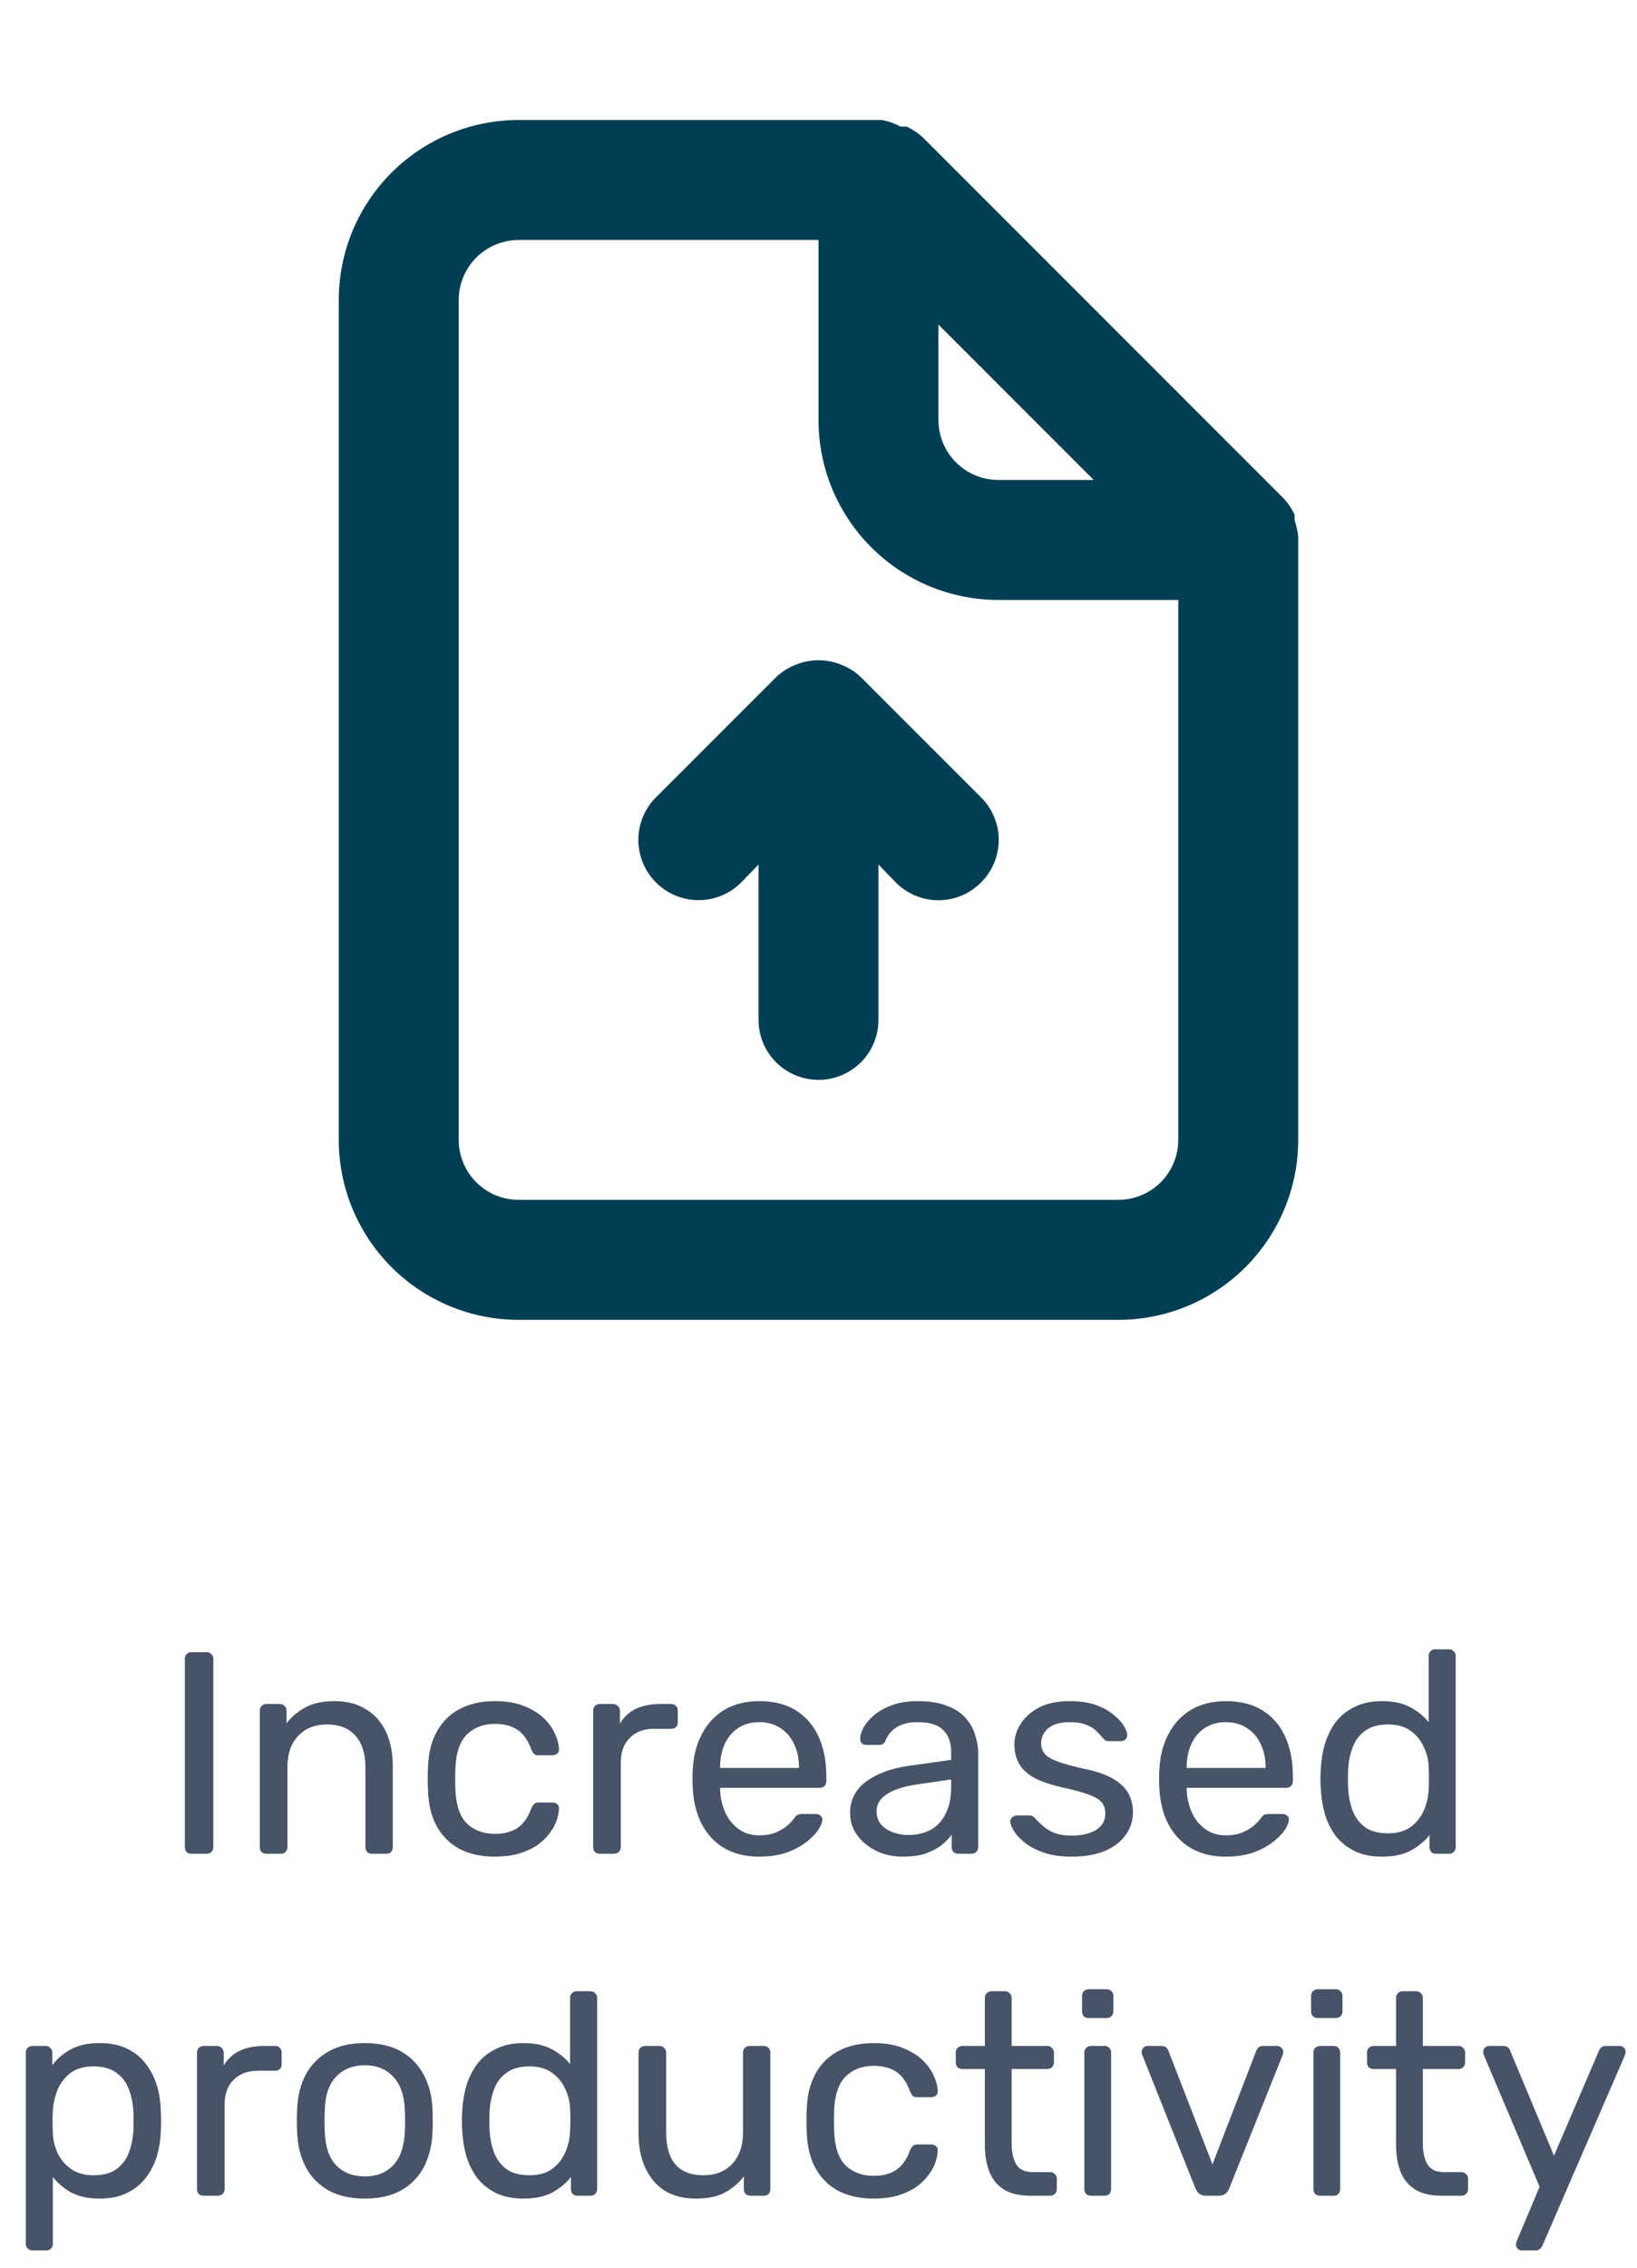 <svg width="91" height="126" viewBox="0 0 91 126" fill="none" xmlns="http://www.w3.org/2000/svg">
<path d="M47.867 37.635C47.55 37.331 47.176 37.093 46.767 36.935C45.955 36.601 45.045 36.601 44.233 36.935C43.824 37.093 43.45 37.331 43.133 37.635L36.467 44.301C35.839 44.929 35.486 45.78 35.486 46.668C35.486 47.556 35.839 48.407 36.467 49.035C37.094 49.662 37.946 50.015 38.833 50.015C39.721 50.015 40.572 49.662 41.2 49.035L42.167 48.035V56.668C42.167 57.552 42.518 58.4 43.143 59.025C43.768 59.65 44.616 60.001 45.5 60.001C46.384 60.001 47.232 59.65 47.857 59.025C48.482 58.4 48.833 57.552 48.833 56.668V48.035L49.8 49.035C50.11 49.347 50.478 49.595 50.885 49.764C51.291 49.934 51.727 50.021 52.167 50.021C52.607 50.021 53.042 49.934 53.449 49.764C53.855 49.595 54.223 49.347 54.533 49.035C54.846 48.725 55.094 48.356 55.263 47.95C55.432 47.544 55.519 47.108 55.519 46.668C55.519 46.228 55.432 45.792 55.263 45.386C55.094 44.98 54.846 44.611 54.533 44.301L47.867 37.635ZM72.167 29.801C72.132 29.495 72.065 29.193 71.967 28.901V28.601C71.806 28.259 71.593 27.944 71.333 27.668L51.333 7.668C51.058 7.409 50.743 7.195 50.4 7.035H50.067C49.742 6.861 49.394 6.738 49.033 6.668H28.833C26.181 6.668 23.637 7.722 21.762 9.597C19.887 11.472 18.833 14.016 18.833 16.668V63.335C18.833 65.987 19.887 68.53 21.762 70.406C23.637 72.281 26.181 73.335 28.833 73.335H62.167C64.819 73.335 67.362 72.281 69.238 70.406C71.113 68.53 72.167 65.987 72.167 63.335V30.001C72.167 30.001 72.167 30.001 72.167 29.801ZM52.167 18.035L60.8 26.668H55.5C54.616 26.668 53.768 26.317 53.143 25.692C52.518 25.067 52.167 24.219 52.167 23.335V18.035ZM65.5 63.335C65.5 64.219 65.149 65.067 64.524 65.692C63.898 66.317 63.051 66.668 62.167 66.668H28.833C27.949 66.668 27.101 66.317 26.476 65.692C25.851 65.067 25.5 64.219 25.5 63.335V16.668C25.5 15.784 25.851 14.936 26.476 14.311C27.101 13.686 27.949 13.335 28.833 13.335H45.5V23.335C45.5 25.987 46.553 28.53 48.429 30.406C50.304 32.281 52.848 33.335 55.5 33.335H65.5V63.335Z" fill="#003E53"/>
<path d="M10.643 103C10.525 103 10.435 102.968 10.371 102.904C10.307 102.829 10.275 102.739 10.275 102.632V92.168C10.275 92.061 10.307 91.976 10.371 91.912C10.435 91.837 10.525 91.8 10.643 91.8H11.491C11.598 91.8 11.683 91.837 11.747 91.912C11.822 91.976 11.859 92.061 11.859 92.168V102.632C11.859 102.739 11.822 102.829 11.747 102.904C11.683 102.968 11.598 103 11.491 103H10.643ZM14.81 103C14.703 103 14.613 102.968 14.538 102.904C14.474 102.829 14.442 102.739 14.442 102.632V95.048C14.442 94.941 14.474 94.856 14.538 94.792C14.613 94.717 14.703 94.68 14.81 94.68H15.562C15.668 94.68 15.754 94.717 15.818 94.792C15.893 94.856 15.93 94.941 15.93 95.048V95.752C16.207 95.389 16.554 95.096 16.97 94.872C17.396 94.637 17.941 94.52 18.602 94.52C19.295 94.52 19.882 94.675 20.362 94.984C20.852 95.283 21.221 95.704 21.466 96.248C21.711 96.781 21.834 97.405 21.834 98.12V102.632C21.834 102.739 21.802 102.829 21.738 102.904C21.674 102.968 21.588 103 21.482 103H20.682C20.575 103 20.485 102.968 20.41 102.904C20.346 102.829 20.314 102.739 20.314 102.632V98.2C20.314 97.453 20.133 96.872 19.77 96.456C19.407 96.029 18.874 95.816 18.17 95.816C17.509 95.816 16.975 96.029 16.57 96.456C16.175 96.872 15.978 97.453 15.978 98.2V102.632C15.978 102.739 15.941 102.829 15.866 102.904C15.802 102.968 15.716 103 15.61 103H14.81ZM27.505 103.16C26.748 103.16 26.092 103.016 25.537 102.728C24.993 102.429 24.572 102.008 24.273 101.464C23.974 100.909 23.814 100.248 23.793 99.48C23.782 99.32 23.777 99.107 23.777 98.84C23.777 98.573 23.782 98.36 23.793 98.2C23.814 97.432 23.974 96.776 24.273 96.232C24.572 95.677 24.993 95.256 25.537 94.968C26.092 94.669 26.748 94.52 27.505 94.52C28.124 94.52 28.652 94.605 29.089 94.776C29.537 94.947 29.905 95.165 30.193 95.432C30.481 95.699 30.694 95.987 30.833 96.296C30.982 96.605 31.062 96.899 31.073 97.176C31.084 97.283 31.052 97.368 30.977 97.432C30.902 97.496 30.812 97.528 30.705 97.528H29.937C29.83 97.528 29.75 97.507 29.697 97.464C29.644 97.411 29.59 97.325 29.537 97.208C29.345 96.685 29.084 96.317 28.753 96.104C28.422 95.891 28.012 95.784 27.521 95.784C26.881 95.784 26.358 95.981 25.953 96.376C25.558 96.771 25.345 97.405 25.313 98.28C25.302 98.664 25.302 99.037 25.313 99.4C25.345 100.285 25.558 100.925 25.953 101.32C26.358 101.704 26.881 101.896 27.521 101.896C28.012 101.896 28.422 101.789 28.753 101.576C29.084 101.363 29.345 100.995 29.537 100.472C29.59 100.355 29.644 100.275 29.697 100.232C29.75 100.179 29.83 100.152 29.937 100.152H30.705C30.812 100.152 30.902 100.184 30.977 100.248C31.052 100.312 31.084 100.397 31.073 100.504C31.062 100.728 31.014 100.957 30.929 101.192C30.844 101.427 30.705 101.667 30.513 101.912C30.332 102.147 30.102 102.36 29.825 102.552C29.548 102.733 29.212 102.883 28.817 103C28.433 103.107 27.996 103.16 27.505 103.16ZM33.341 103C33.234 103 33.144 102.968 33.069 102.904C33.005 102.829 32.973 102.739 32.973 102.632V95.064C32.973 94.957 33.005 94.867 33.069 94.792C33.144 94.717 33.234 94.68 33.341 94.68H34.077C34.184 94.68 34.274 94.717 34.349 94.792C34.424 94.867 34.461 94.957 34.461 95.064V95.768C34.674 95.405 34.968 95.133 35.341 94.952C35.714 94.771 36.162 94.68 36.685 94.68H37.325C37.432 94.68 37.517 94.717 37.581 94.792C37.645 94.856 37.677 94.941 37.677 95.048V95.704C37.677 95.811 37.645 95.896 37.581 95.96C37.517 96.024 37.432 96.056 37.325 96.056H36.365C35.789 96.056 35.336 96.227 35.005 96.568C34.674 96.899 34.509 97.352 34.509 97.928V102.632C34.509 102.739 34.472 102.829 34.397 102.904C34.322 102.968 34.232 103 34.125 103H33.341ZM42.207 103.16C41.108 103.16 40.234 102.824 39.583 102.152C38.932 101.469 38.575 100.541 38.511 99.368C38.5 99.229 38.495 99.053 38.495 98.84C38.495 98.616 38.5 98.435 38.511 98.296C38.554 97.539 38.73 96.877 39.039 96.312C39.348 95.736 39.77 95.293 40.303 94.984C40.847 94.675 41.482 94.52 42.207 94.52C43.018 94.52 43.695 94.691 44.239 95.032C44.794 95.373 45.215 95.859 45.503 96.488C45.791 97.117 45.935 97.853 45.935 98.696V98.968C45.935 99.085 45.898 99.176 45.823 99.24C45.759 99.304 45.674 99.336 45.567 99.336H40.031C40.031 99.347 40.031 99.368 40.031 99.4C40.031 99.432 40.031 99.459 40.031 99.48C40.052 99.917 40.148 100.328 40.319 100.712C40.49 101.085 40.735 101.389 41.055 101.624C41.375 101.859 41.759 101.976 42.207 101.976C42.591 101.976 42.911 101.917 43.167 101.8C43.423 101.683 43.631 101.555 43.791 101.416C43.951 101.267 44.058 101.155 44.111 101.08C44.207 100.941 44.282 100.861 44.335 100.84C44.388 100.808 44.474 100.792 44.591 100.792H45.359C45.466 100.792 45.551 100.824 45.615 100.888C45.69 100.941 45.722 101.021 45.711 101.128C45.7 101.288 45.615 101.485 45.455 101.72C45.295 101.944 45.066 102.168 44.767 102.392C44.468 102.616 44.106 102.803 43.679 102.952C43.252 103.091 42.762 103.16 42.207 103.16ZM40.031 98.232H44.415V98.184C44.415 97.704 44.324 97.277 44.143 96.904C43.972 96.531 43.722 96.237 43.391 96.024C43.06 95.8 42.666 95.688 42.207 95.688C41.748 95.688 41.354 95.8 41.023 96.024C40.703 96.237 40.458 96.531 40.287 96.904C40.116 97.277 40.031 97.704 40.031 98.184V98.232ZM50.168 103.16C49.635 103.16 49.149 103.053 48.712 102.84C48.275 102.627 47.923 102.339 47.656 101.976C47.389 101.613 47.256 101.203 47.256 100.744C47.256 100.008 47.555 99.421 48.152 98.984C48.749 98.547 49.528 98.259 50.488 98.12L52.872 97.784V97.32C52.872 96.808 52.723 96.408 52.424 96.12C52.136 95.832 51.661 95.688 51 95.688C50.52 95.688 50.131 95.784 49.832 95.976C49.544 96.168 49.341 96.413 49.224 96.712C49.16 96.872 49.048 96.952 48.888 96.952H48.168C48.051 96.952 47.96 96.92 47.896 96.856C47.843 96.781 47.816 96.696 47.816 96.6C47.816 96.44 47.875 96.243 47.992 96.008C48.12 95.773 48.312 95.544 48.568 95.32C48.824 95.096 49.149 94.909 49.544 94.76C49.949 94.6 50.44 94.52 51.016 94.52C51.656 94.52 52.195 94.605 52.632 94.776C53.069 94.936 53.411 95.155 53.656 95.432C53.912 95.709 54.093 96.024 54.2 96.376C54.317 96.728 54.376 97.085 54.376 97.448V102.632C54.376 102.739 54.339 102.829 54.264 102.904C54.2 102.968 54.115 103 54.008 103H53.272C53.155 103 53.064 102.968 53 102.904C52.936 102.829 52.904 102.739 52.904 102.632V101.944C52.765 102.136 52.579 102.328 52.344 102.52C52.109 102.701 51.816 102.856 51.464 102.984C51.112 103.101 50.68 103.16 50.168 103.16ZM50.504 101.96C50.941 101.96 51.341 101.869 51.704 101.688C52.067 101.496 52.349 101.203 52.552 100.808C52.765 100.413 52.872 99.917 52.872 99.32V98.872L51.016 99.144C50.259 99.251 49.688 99.432 49.304 99.688C48.92 99.933 48.728 100.248 48.728 100.632C48.728 100.931 48.813 101.181 48.984 101.384C49.165 101.576 49.389 101.72 49.656 101.816C49.933 101.912 50.216 101.96 50.504 101.96ZM59.556 103.16C58.959 103.16 58.447 103.085 58.02 102.936C57.593 102.787 57.247 102.605 56.98 102.392C56.714 102.179 56.511 101.965 56.372 101.752C56.244 101.539 56.175 101.368 56.164 101.24C56.154 101.123 56.191 101.032 56.276 100.968C56.361 100.904 56.447 100.872 56.532 100.872H57.236C57.3 100.872 57.348 100.883 57.38 100.904C57.423 100.915 57.476 100.957 57.54 101.032C57.679 101.181 57.834 101.331 58.004 101.48C58.175 101.629 58.383 101.752 58.628 101.848C58.884 101.944 59.199 101.992 59.572 101.992C60.116 101.992 60.564 101.891 60.916 101.688C61.268 101.475 61.444 101.165 61.444 100.76C61.444 100.493 61.37 100.28 61.22 100.12C61.081 99.96 60.825 99.816 60.452 99.688C60.09 99.56 59.588 99.427 58.948 99.288C58.308 99.139 57.801 98.957 57.428 98.744C57.055 98.52 56.788 98.259 56.628 97.96C56.468 97.651 56.388 97.304 56.388 96.92C56.388 96.525 56.505 96.147 56.74 95.784C56.975 95.411 57.316 95.107 57.764 94.872C58.223 94.637 58.794 94.52 59.476 94.52C60.031 94.52 60.505 94.589 60.9 94.728C61.295 94.867 61.62 95.043 61.876 95.256C62.132 95.459 62.324 95.661 62.452 95.864C62.58 96.067 62.65 96.237 62.66 96.376C62.671 96.483 62.639 96.573 62.564 96.648C62.489 96.712 62.404 96.744 62.308 96.744H61.636C61.562 96.744 61.498 96.728 61.444 96.696C61.401 96.664 61.359 96.627 61.316 96.584C61.209 96.445 61.081 96.307 60.932 96.168C60.794 96.029 60.607 95.917 60.372 95.832C60.148 95.736 59.849 95.688 59.476 95.688C58.943 95.688 58.543 95.8 58.276 96.024C58.01 96.248 57.876 96.531 57.876 96.872C57.876 97.075 57.935 97.256 58.052 97.416C58.169 97.576 58.394 97.72 58.724 97.848C59.055 97.976 59.545 98.115 60.196 98.264C60.9 98.403 61.455 98.589 61.86 98.824C62.266 99.059 62.553 99.331 62.724 99.64C62.895 99.949 62.98 100.307 62.98 100.712C62.98 101.16 62.847 101.571 62.58 101.944C62.324 102.317 61.94 102.616 61.428 102.84C60.927 103.053 60.303 103.16 59.556 103.16ZM68.144 103.16C67.046 103.16 66.171 102.824 65.52 102.152C64.87 101.469 64.512 100.541 64.448 99.368C64.438 99.229 64.432 99.053 64.432 98.84C64.432 98.616 64.438 98.435 64.448 98.296C64.491 97.539 64.667 96.877 64.976 96.312C65.286 95.736 65.707 95.293 66.24 94.984C66.784 94.675 67.419 94.52 68.144 94.52C68.955 94.52 69.632 94.691 70.176 95.032C70.731 95.373 71.152 95.859 71.44 96.488C71.728 97.117 71.872 97.853 71.872 98.696V98.968C71.872 99.085 71.835 99.176 71.76 99.24C71.696 99.304 71.611 99.336 71.504 99.336H65.968C65.968 99.347 65.968 99.368 65.968 99.4C65.968 99.432 65.968 99.459 65.968 99.48C65.99 99.917 66.086 100.328 66.256 100.712C66.427 101.085 66.672 101.389 66.992 101.624C67.312 101.859 67.696 101.976 68.144 101.976C68.528 101.976 68.848 101.917 69.104 101.8C69.36 101.683 69.568 101.555 69.728 101.416C69.888 101.267 69.995 101.155 70.048 101.08C70.144 100.941 70.219 100.861 70.272 100.84C70.326 100.808 70.411 100.792 70.528 100.792H71.296C71.403 100.792 71.488 100.824 71.552 100.888C71.627 100.941 71.659 101.021 71.648 101.128C71.638 101.288 71.552 101.485 71.392 101.72C71.232 101.944 71.003 102.168 70.704 102.392C70.406 102.616 70.043 102.803 69.616 102.952C69.19 103.091 68.699 103.16 68.144 103.16ZM65.968 98.232H70.352V98.184C70.352 97.704 70.262 97.277 70.08 96.904C69.91 96.531 69.659 96.237 69.328 96.024C68.998 95.8 68.603 95.688 68.144 95.688C67.686 95.688 67.291 95.8 66.96 96.024C66.64 96.237 66.395 96.531 66.224 96.904C66.054 97.277 65.968 97.704 65.968 98.184V98.232ZM76.826 103.16C76.239 103.16 75.732 103.059 75.306 102.856C74.879 102.643 74.527 102.36 74.25 102.008C73.983 101.645 73.78 101.235 73.642 100.776C73.514 100.317 73.439 99.832 73.418 99.32C73.407 99.149 73.402 98.989 73.402 98.84C73.402 98.691 73.407 98.531 73.418 98.36C73.439 97.859 73.514 97.379 73.642 96.92C73.78 96.461 73.983 96.051 74.25 95.688C74.527 95.325 74.879 95.043 75.306 94.84C75.732 94.627 76.239 94.52 76.826 94.52C77.455 94.52 77.978 94.632 78.394 94.856C78.81 95.08 79.151 95.357 79.418 95.688V92.008C79.418 91.901 79.45 91.816 79.514 91.752C79.588 91.677 79.679 91.64 79.786 91.64H80.554C80.66 91.64 80.746 91.677 80.81 91.752C80.884 91.816 80.922 91.901 80.922 92.008V102.632C80.922 102.739 80.884 102.829 80.81 102.904C80.746 102.968 80.66 103 80.554 103H79.834C79.716 103 79.626 102.968 79.562 102.904C79.498 102.829 79.466 102.739 79.466 102.632V101.96C79.199 102.301 78.852 102.589 78.426 102.824C77.999 103.048 77.466 103.16 76.826 103.16ZM77.162 101.864C77.695 101.864 78.122 101.741 78.442 101.496C78.762 101.251 79.002 100.941 79.162 100.568C79.322 100.184 79.407 99.795 79.418 99.4C79.428 99.229 79.434 99.027 79.434 98.792C79.434 98.547 79.428 98.339 79.418 98.168C79.407 97.795 79.316 97.427 79.146 97.064C78.986 96.701 78.74 96.403 78.41 96.168C78.09 95.933 77.674 95.816 77.162 95.816C76.618 95.816 76.186 95.939 75.866 96.184C75.546 96.419 75.316 96.733 75.178 97.128C75.039 97.512 74.959 97.928 74.938 98.376C74.927 98.685 74.927 98.995 74.938 99.304C74.959 99.752 75.039 100.173 75.178 100.568C75.316 100.952 75.546 101.267 75.866 101.512C76.186 101.747 76.618 101.864 77.162 101.864ZM1.802 125.04C1.696 125.04 1.605 125.003 1.53 124.928C1.466 124.864 1.434 124.779 1.434 124.672V114.048C1.434 113.941 1.466 113.856 1.53 113.792C1.605 113.717 1.696 113.68 1.802 113.68H2.538C2.645 113.68 2.73 113.717 2.794 113.792C2.869 113.856 2.906 113.941 2.906 114.048V114.752C3.162 114.4 3.504 114.107 3.93 113.872C4.357 113.637 4.89 113.52 5.53 113.52C6.128 113.52 6.634 113.621 7.05 113.824C7.477 114.027 7.824 114.304 8.09 114.656C8.368 115.008 8.576 115.408 8.714 115.856C8.853 116.304 8.928 116.784 8.938 117.296C8.949 117.467 8.954 117.648 8.954 117.84C8.954 118.032 8.949 118.213 8.938 118.384C8.928 118.885 8.853 119.365 8.714 119.824C8.576 120.272 8.368 120.672 8.09 121.024C7.824 121.365 7.477 121.643 7.05 121.856C6.634 122.059 6.128 122.16 5.53 122.16C4.912 122.16 4.389 122.048 3.962 121.824C3.546 121.589 3.205 121.301 2.938 120.96V124.672C2.938 124.779 2.906 124.864 2.842 124.928C2.778 125.003 2.688 125.04 2.57 125.04H1.802ZM5.194 120.864C5.749 120.864 6.181 120.747 6.49 120.512C6.81 120.267 7.04 119.952 7.178 119.568C7.317 119.173 7.397 118.752 7.418 118.304C7.429 117.995 7.429 117.685 7.418 117.376C7.397 116.928 7.317 116.512 7.178 116.128C7.04 115.733 6.81 115.419 6.49 115.184C6.181 114.939 5.749 114.816 5.194 114.816C4.672 114.816 4.245 114.939 3.914 115.184C3.594 115.429 3.354 115.744 3.194 116.128C3.045 116.501 2.96 116.885 2.938 117.28C2.928 117.451 2.922 117.653 2.922 117.888C2.922 118.123 2.928 118.331 2.938 118.512C2.949 118.885 3.034 119.253 3.194 119.616C3.365 119.979 3.616 120.277 3.946 120.512C4.277 120.747 4.693 120.864 5.194 120.864ZM11.318 122C11.211 122 11.12 121.968 11.046 121.904C10.982 121.829 10.95 121.739 10.95 121.632V114.064C10.95 113.957 10.982 113.867 11.046 113.792C11.12 113.717 11.211 113.68 11.318 113.68H12.054C12.16 113.68 12.251 113.717 12.326 113.792C12.4 113.867 12.438 113.957 12.438 114.064V114.768C12.651 114.405 12.944 114.133 13.318 113.952C13.691 113.771 14.139 113.68 14.662 113.68H15.302C15.408 113.68 15.494 113.717 15.558 113.792C15.622 113.856 15.654 113.941 15.654 114.048V114.704C15.654 114.811 15.622 114.896 15.558 114.96C15.494 115.024 15.408 115.056 15.302 115.056H14.342C13.766 115.056 13.312 115.227 12.982 115.568C12.651 115.899 12.486 116.352 12.486 116.928V121.632C12.486 121.739 12.448 121.829 12.374 121.904C12.299 121.968 12.208 122 12.102 122H11.318ZM20.279 122.16C19.469 122.16 18.791 122.005 18.247 121.696C17.703 121.387 17.288 120.96 17 120.416C16.712 119.861 16.552 119.232 16.52 118.528C16.509 118.347 16.503 118.117 16.503 117.84C16.503 117.552 16.509 117.323 16.52 117.152C16.552 116.437 16.712 115.808 17 115.264C17.298 114.72 17.72 114.293 18.264 113.984C18.808 113.675 19.48 113.52 20.279 113.52C21.079 113.52 21.752 113.675 22.296 113.984C22.84 114.293 23.256 114.72 23.544 115.264C23.842 115.808 24.008 116.437 24.04 117.152C24.05 117.323 24.055 117.552 24.055 117.84C24.055 118.117 24.05 118.347 24.04 118.528C24.008 119.232 23.848 119.861 23.559 120.416C23.271 120.96 22.855 121.387 22.311 121.696C21.767 122.005 21.09 122.16 20.279 122.16ZM20.279 120.928C20.941 120.928 21.469 120.72 21.863 120.304C22.258 119.877 22.471 119.259 22.503 118.448C22.514 118.288 22.52 118.085 22.52 117.84C22.52 117.595 22.514 117.392 22.503 117.232C22.471 116.421 22.258 115.808 21.863 115.392C21.469 114.965 20.941 114.752 20.279 114.752C19.618 114.752 19.085 114.965 18.68 115.392C18.285 115.808 18.077 116.421 18.055 117.232C18.045 117.392 18.04 117.595 18.04 117.84C18.04 118.085 18.045 118.288 18.055 118.448C18.077 119.259 18.285 119.877 18.68 120.304C19.085 120.72 19.618 120.928 20.279 120.928ZM29.099 122.16C28.512 122.16 28.006 122.059 27.579 121.856C27.152 121.643 26.8 121.36 26.523 121.008C26.256 120.645 26.054 120.235 25.915 119.776C25.787 119.317 25.712 118.832 25.691 118.32C25.68 118.149 25.675 117.989 25.675 117.84C25.675 117.691 25.68 117.531 25.691 117.36C25.712 116.859 25.787 116.379 25.915 115.92C26.054 115.461 26.256 115.051 26.523 114.688C26.8 114.325 27.152 114.043 27.579 113.84C28.006 113.627 28.512 113.52 29.099 113.52C29.728 113.52 30.251 113.632 30.667 113.856C31.083 114.08 31.424 114.357 31.691 114.688V111.008C31.691 110.901 31.723 110.816 31.787 110.752C31.862 110.677 31.952 110.64 32.059 110.64H32.827C32.934 110.64 33.019 110.677 33.083 110.752C33.158 110.816 33.195 110.901 33.195 111.008V121.632C33.195 121.739 33.158 121.829 33.083 121.904C33.019 121.968 32.934 122 32.827 122H32.107C31.99 122 31.899 121.968 31.835 121.904C31.771 121.829 31.739 121.739 31.739 121.632V120.96C31.472 121.301 31.126 121.589 30.699 121.824C30.272 122.048 29.739 122.16 29.099 122.16ZM29.435 120.864C29.968 120.864 30.395 120.741 30.715 120.496C31.035 120.251 31.275 119.941 31.435 119.568C31.595 119.184 31.68 118.795 31.691 118.4C31.702 118.229 31.707 118.027 31.707 117.792C31.707 117.547 31.702 117.339 31.691 117.168C31.68 116.795 31.59 116.427 31.419 116.064C31.259 115.701 31.014 115.403 30.683 115.168C30.363 114.933 29.947 114.816 29.435 114.816C28.891 114.816 28.459 114.939 28.139 115.184C27.819 115.419 27.59 115.733 27.451 116.128C27.312 116.512 27.232 116.928 27.211 117.376C27.2 117.685 27.2 117.995 27.211 118.304C27.232 118.752 27.312 119.173 27.451 119.568C27.59 119.952 27.819 120.267 28.139 120.512C28.459 120.747 28.891 120.864 29.435 120.864ZM38.679 122.16C37.996 122.16 37.415 122.011 36.935 121.712C36.465 121.403 36.108 120.976 35.863 120.432C35.617 119.888 35.495 119.264 35.495 118.56V114.048C35.495 113.941 35.527 113.856 35.591 113.792C35.665 113.717 35.756 113.68 35.863 113.68H36.663C36.769 113.68 36.855 113.717 36.919 113.792C36.993 113.856 37.031 113.941 37.031 114.048V118.48C37.031 120.069 37.724 120.864 39.111 120.864C39.772 120.864 40.3 120.656 40.695 120.24C41.1 119.813 41.303 119.227 41.303 118.48V114.048C41.303 113.941 41.335 113.856 41.399 113.792C41.473 113.717 41.564 113.68 41.671 113.68H42.455C42.572 113.68 42.663 113.717 42.727 113.792C42.791 113.856 42.823 113.941 42.823 114.048V121.632C42.823 121.739 42.791 121.829 42.727 121.904C42.663 121.968 42.572 122 42.455 122H41.719C41.612 122 41.521 121.968 41.447 121.904C41.383 121.829 41.351 121.739 41.351 121.632V120.928C41.063 121.301 40.711 121.6 40.295 121.824C39.889 122.048 39.351 122.16 38.679 122.16ZM48.56 122.16C47.802 122.16 47.146 122.016 46.592 121.728C46.048 121.429 45.626 121.008 45.328 120.464C45.029 119.909 44.869 119.248 44.848 118.48C44.837 118.32 44.832 118.107 44.832 117.84C44.832 117.573 44.837 117.36 44.848 117.2C44.869 116.432 45.029 115.776 45.328 115.232C45.626 114.677 46.048 114.256 46.592 113.968C47.146 113.669 47.802 113.52 48.56 113.52C49.178 113.52 49.706 113.605 50.144 113.776C50.592 113.947 50.96 114.165 51.248 114.432C51.536 114.699 51.749 114.987 51.888 115.296C52.037 115.605 52.117 115.899 52.128 116.176C52.138 116.283 52.106 116.368 52.032 116.432C51.957 116.496 51.866 116.528 51.76 116.528H50.992C50.885 116.528 50.805 116.507 50.752 116.464C50.698 116.411 50.645 116.325 50.592 116.208C50.4 115.685 50.138 115.317 49.808 115.104C49.477 114.891 49.066 114.784 48.576 114.784C47.936 114.784 47.413 114.981 47.008 115.376C46.613 115.771 46.4 116.405 46.368 117.28C46.357 117.664 46.357 118.037 46.368 118.4C46.4 119.285 46.613 119.925 47.008 120.32C47.413 120.704 47.936 120.896 48.576 120.896C49.066 120.896 49.477 120.789 49.808 120.576C50.138 120.363 50.4 119.995 50.592 119.472C50.645 119.355 50.698 119.275 50.752 119.232C50.805 119.179 50.885 119.152 50.992 119.152H51.76C51.866 119.152 51.957 119.184 52.032 119.248C52.106 119.312 52.138 119.397 52.128 119.504C52.117 119.728 52.069 119.957 51.984 120.192C51.898 120.427 51.76 120.667 51.568 120.912C51.386 121.147 51.157 121.36 50.88 121.552C50.602 121.733 50.266 121.883 49.872 122C49.488 122.107 49.05 122.16 48.56 122.16ZM57.276 122C56.678 122 56.193 121.888 55.82 121.664C55.446 121.429 55.174 121.104 55.004 120.688C54.833 120.261 54.748 119.76 54.748 119.184V114.96H53.5C53.393 114.96 53.302 114.928 53.228 114.864C53.164 114.789 53.132 114.699 53.132 114.592V114.048C53.132 113.941 53.164 113.856 53.228 113.792C53.302 113.717 53.393 113.68 53.5 113.68H54.748V111.008C54.748 110.901 54.78 110.816 54.844 110.752C54.918 110.677 55.009 110.64 55.116 110.64H55.868C55.974 110.64 56.06 110.677 56.124 110.752C56.198 110.816 56.236 110.901 56.236 111.008V113.68H58.22C58.326 113.68 58.412 113.717 58.476 113.792C58.55 113.856 58.588 113.941 58.588 114.048V114.592C58.588 114.699 58.55 114.789 58.476 114.864C58.412 114.928 58.326 114.96 58.22 114.96H56.236V119.072C56.236 119.573 56.321 119.968 56.492 120.256C56.662 120.544 56.966 120.688 57.404 120.688H58.38C58.486 120.688 58.572 120.725 58.636 120.8C58.71 120.864 58.748 120.949 58.748 121.056V121.632C58.748 121.739 58.71 121.829 58.636 121.904C58.572 121.968 58.486 122 58.38 122H57.276ZM60.646 122C60.539 122 60.448 121.968 60.374 121.904C60.31 121.829 60.278 121.739 60.278 121.632V114.048C60.278 113.941 60.31 113.856 60.374 113.792C60.448 113.717 60.539 113.68 60.646 113.68H61.414C61.52 113.68 61.606 113.717 61.67 113.792C61.734 113.856 61.766 113.941 61.766 114.048V121.632C61.766 121.739 61.734 121.829 61.67 121.904C61.606 121.968 61.52 122 61.414 122H60.646ZM60.518 112.128C60.411 112.128 60.32 112.096 60.246 112.032C60.182 111.957 60.15 111.867 60.15 111.76V110.896C60.15 110.789 60.182 110.704 60.246 110.64C60.32 110.565 60.411 110.528 60.518 110.528H61.526C61.632 110.528 61.718 110.565 61.782 110.64C61.856 110.704 61.894 110.789 61.894 110.896V111.76C61.894 111.867 61.856 111.957 61.782 112.032C61.718 112.096 61.632 112.128 61.526 112.128H60.518ZM67.049 122C66.889 122 66.761 121.963 66.665 121.888C66.579 121.813 66.51 121.717 66.457 121.6L63.497 114.176C63.475 114.123 63.465 114.069 63.465 114.016C63.465 113.92 63.497 113.84 63.561 113.776C63.625 113.712 63.705 113.68 63.801 113.68H64.569C64.686 113.68 64.777 113.712 64.841 113.776C64.905 113.84 64.942 113.899 64.953 113.952L67.401 120.256L69.833 113.952C69.854 113.899 69.891 113.84 69.945 113.776C70.009 113.712 70.099 113.68 70.217 113.68H71.001C71.086 113.68 71.161 113.712 71.225 113.776C71.299 113.84 71.337 113.92 71.337 114.016C71.337 114.069 71.326 114.123 71.305 114.176L68.329 121.6C68.286 121.717 68.217 121.813 68.121 121.888C68.035 121.963 67.907 122 67.737 122H67.049ZM73.38 122C73.273 122 73.183 121.968 73.108 121.904C73.044 121.829 73.012 121.739 73.012 121.632V114.048C73.012 113.941 73.044 113.856 73.108 113.792C73.183 113.717 73.273 113.68 73.38 113.68H74.148C74.255 113.68 74.34 113.717 74.404 113.792C74.468 113.856 74.5 113.941 74.5 114.048V121.632C74.5 121.739 74.468 121.829 74.404 121.904C74.34 121.968 74.255 122 74.148 122H73.38ZM73.252 112.128C73.145 112.128 73.055 112.096 72.98 112.032C72.916 111.957 72.884 111.867 72.884 111.76V110.896C72.884 110.789 72.916 110.704 72.98 110.64C73.055 110.565 73.145 110.528 73.252 110.528H74.26C74.367 110.528 74.452 110.565 74.516 110.64C74.591 110.704 74.628 110.789 74.628 110.896V111.76C74.628 111.867 74.591 111.957 74.516 112.032C74.452 112.096 74.367 112.128 74.26 112.128H73.252ZM80.135 122C79.538 122 79.052 121.888 78.679 121.664C78.306 121.429 78.034 121.104 77.863 120.688C77.692 120.261 77.607 119.76 77.607 119.184V114.96H76.359C76.252 114.96 76.162 114.928 76.087 114.864C76.023 114.789 75.991 114.699 75.991 114.592V114.048C75.991 113.941 76.023 113.856 76.087 113.792C76.162 113.717 76.252 113.68 76.359 113.68H77.607V111.008C77.607 110.901 77.639 110.816 77.703 110.752C77.778 110.677 77.868 110.64 77.975 110.64H78.727C78.834 110.64 78.919 110.677 78.983 110.752C79.058 110.816 79.095 110.901 79.095 111.008V113.68H81.079C81.186 113.68 81.271 113.717 81.335 113.792C81.41 113.856 81.447 113.941 81.447 114.048V114.592C81.447 114.699 81.41 114.789 81.335 114.864C81.271 114.928 81.186 114.96 81.079 114.96H79.095V119.072C79.095 119.573 79.18 119.968 79.351 120.256C79.522 120.544 79.826 120.688 80.263 120.688H81.239C81.346 120.688 81.431 120.725 81.495 120.8C81.57 120.864 81.607 120.949 81.607 121.056V121.632C81.607 121.739 81.57 121.829 81.495 121.904C81.431 121.968 81.346 122 81.239 122H80.135ZM84.593 125.04C84.508 125.04 84.433 125.008 84.369 124.944C84.305 124.88 84.273 124.805 84.273 124.72C84.273 124.677 84.278 124.635 84.289 124.592C84.3 124.549 84.321 124.496 84.353 124.432L85.585 121.504L82.529 114.288C82.476 114.16 82.449 114.069 82.449 114.016C82.449 113.92 82.481 113.84 82.545 113.776C82.609 113.712 82.689 113.68 82.785 113.68H83.569C83.676 113.68 83.761 113.707 83.825 113.76C83.889 113.813 83.932 113.877 83.953 113.952L86.385 119.776L88.881 113.952C88.913 113.877 88.956 113.813 89.009 113.76C89.073 113.707 89.164 113.68 89.281 113.68H90.033C90.129 113.68 90.209 113.712 90.273 113.776C90.337 113.84 90.369 113.915 90.369 114C90.369 114.053 90.343 114.149 90.289 114.288L85.745 124.768C85.713 124.843 85.665 124.907 85.601 124.96C85.548 125.013 85.463 125.04 85.345 125.04H84.593Z" fill="#475467"/>
</svg>
